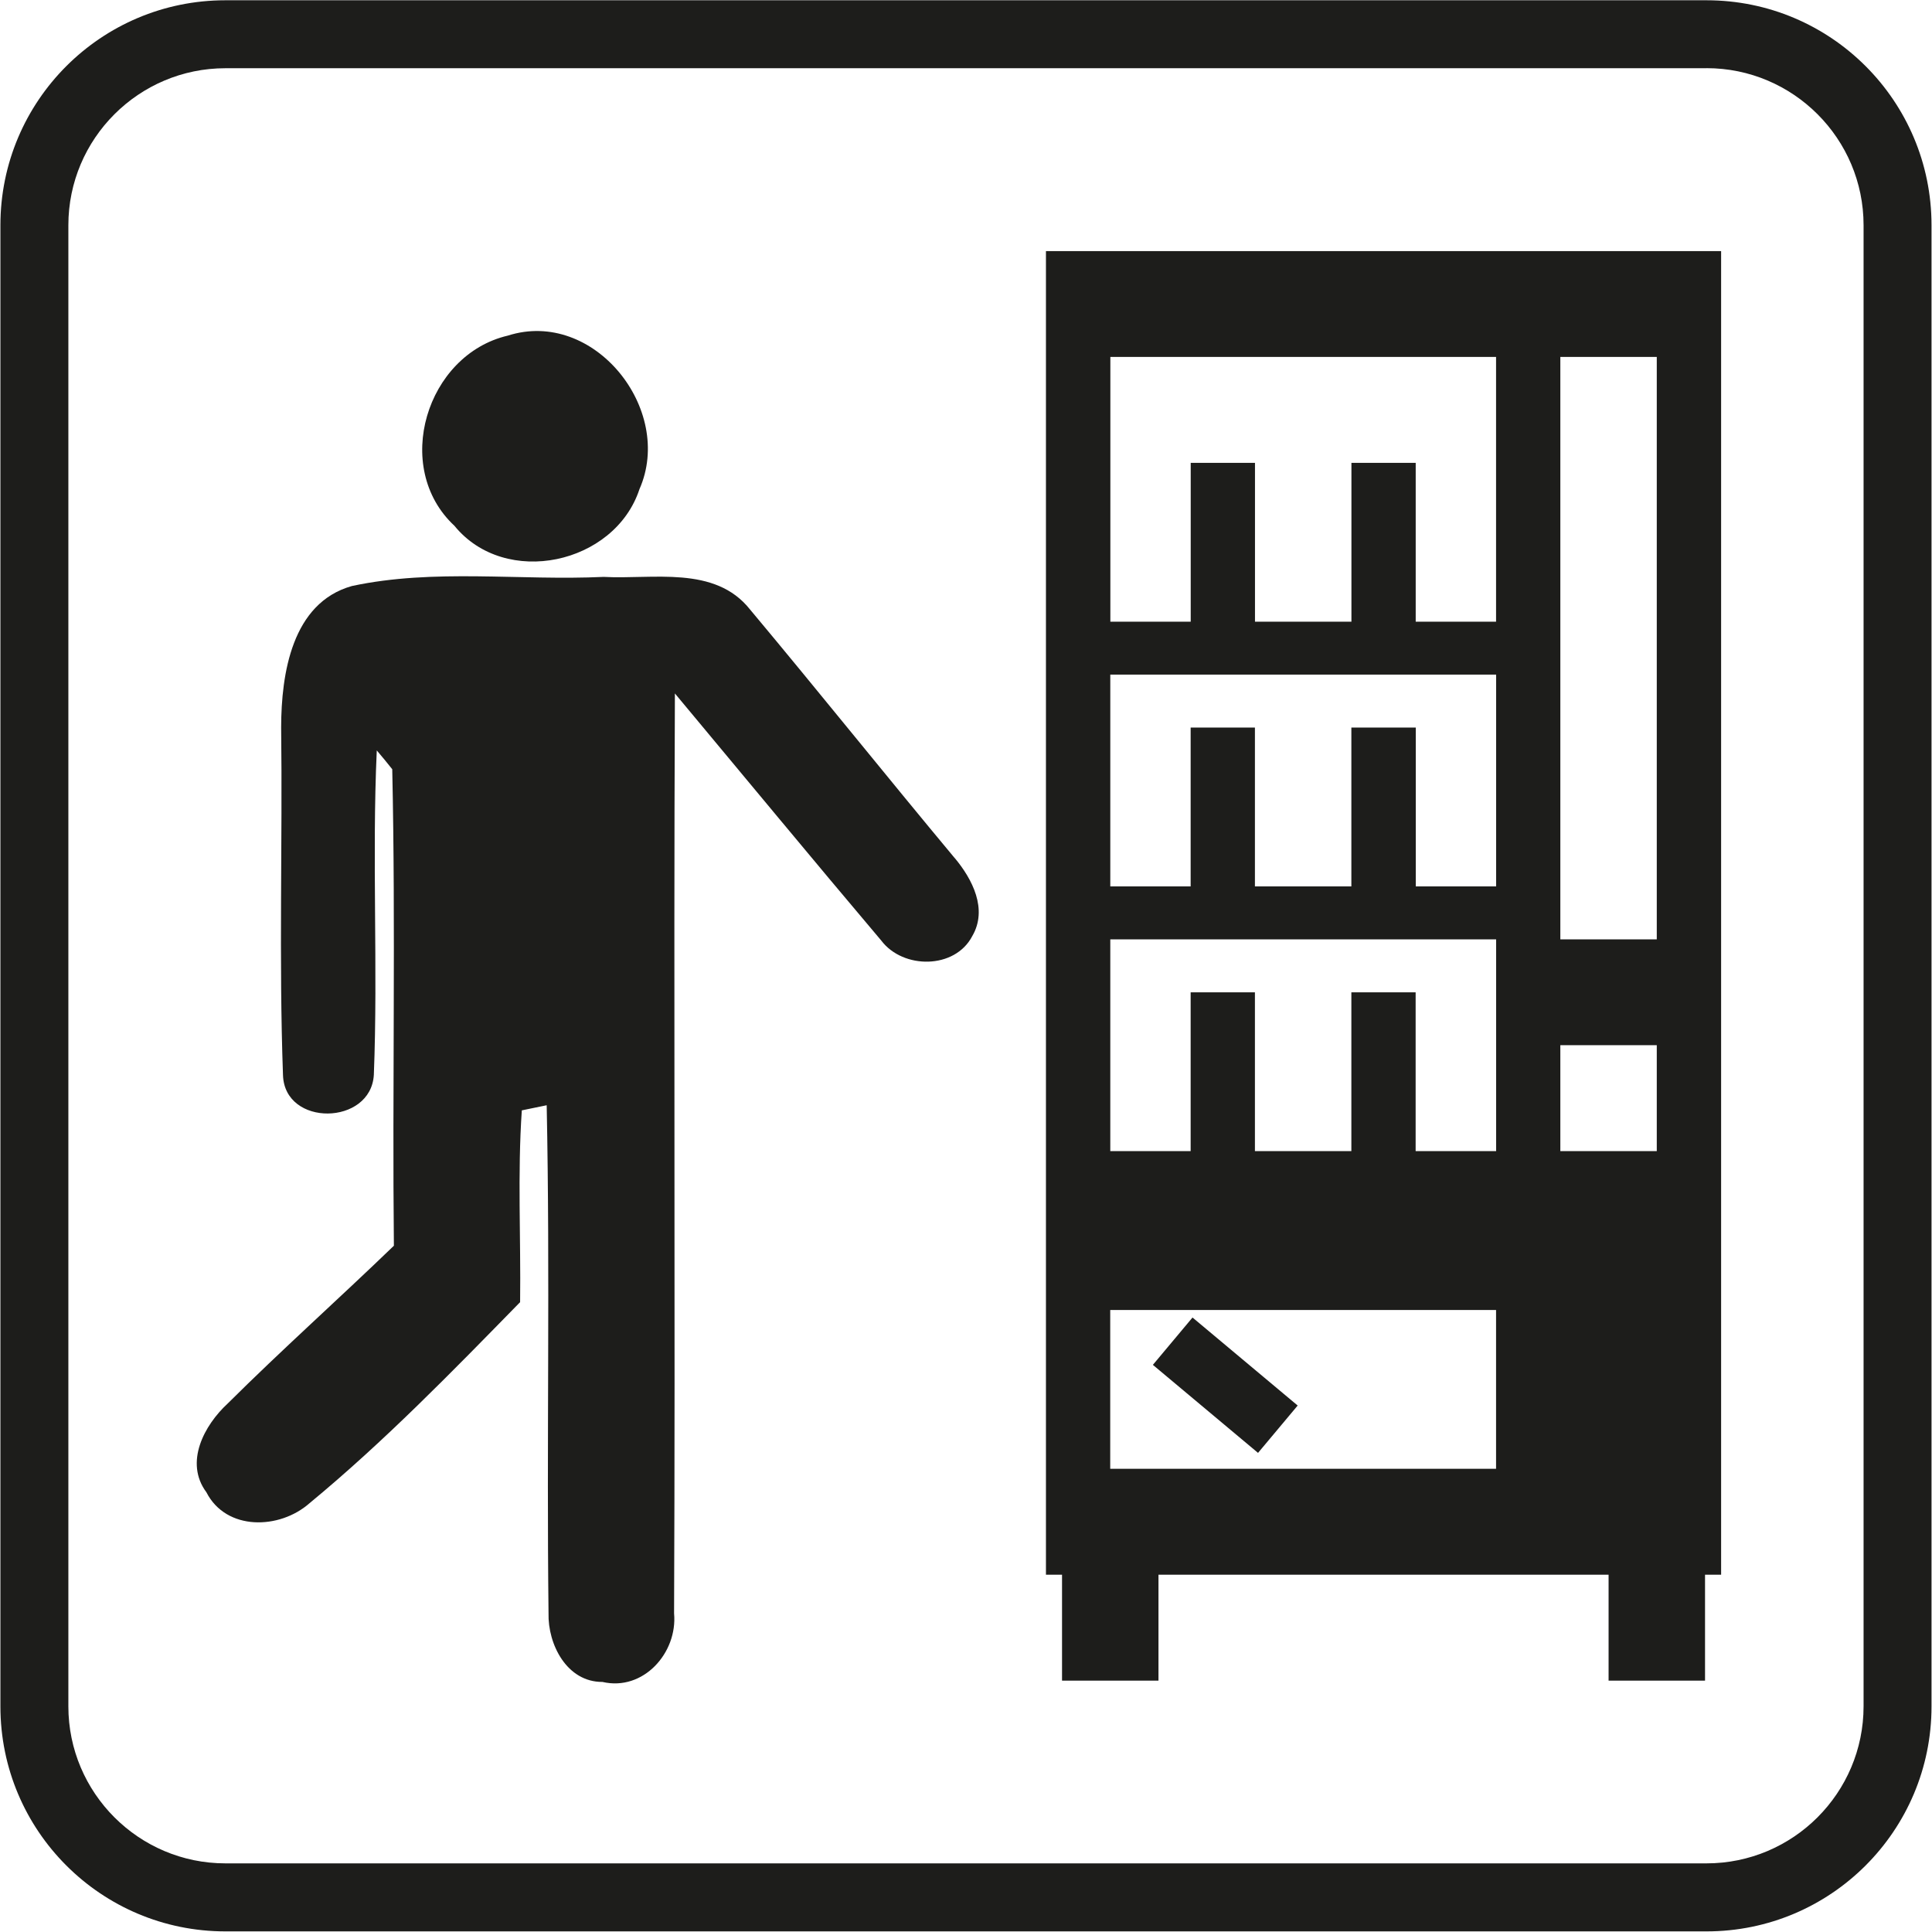 <?xml version="1.0" encoding="UTF-8"?>
<svg id="Ebene_1" data-name="Ebene 1" xmlns="http://www.w3.org/2000/svg" version="1.1" viewBox="0 0 283.46 283.46">
  <defs>
    <style>
      .cls-1 {
        fill: #1d1d1b;
        stroke-width: 0px;
      }
    </style>
  </defs>
  <path class="cls-1" d="M250.38,10c12.71,0,23.04,10.34,23.04,23.04v217.31c0,12.71-10.34,23.04-23.04,23.04H33.07c-12.71,0-23.04-10.34-23.04-23.04V33.05c0-12.71,10.34-23.04,23.04-23.04h217.31M250.38.04H33.07C14.84.04.06,14.81.06,33.05v217.31c0,18.23,14.78,33.01,33.01,33.01h217.31c18.23,0,33.01-14.78,33.01-33.01V33.05C283.39,14.81,268.61.04,250.38.04h0Z"/>
  <g id="Glyph">
    <path class="cls-1" d="M153.46,36.84v194.2h2.36v15.54h14.15v-15.54h66.04v15.54h14.15v-15.54h2.36V36.84h-99.06ZM228.93,52.37h14.15v85.45h-14.15V52.37ZM162.89,52.37h56.61v38.84h-11.79v-23.3h-9.43v23.3h-14.15v-23.3h-9.43v23.3h-11.79v-38.84ZM198.27,106.75v23.3h-14.15v-23.3h-9.43v23.3h-11.79v-31.07h56.61v31.07h-11.79v-23.3h-9.43ZM219.5,215.5h-56.61v-23.3h56.61v23.3ZM207.7,168.89v-23.3h-9.43v23.3h-14.15v-23.3h-9.43v23.3h-11.79v-31.07h56.61v31.07h-11.79ZM228.93,168.89v-15.54h14.15v15.54h-14.15Z"/>
  </g>
  <rect class="cls-1" x="175.24" y="193.16" width="9.06" height="20.12" transform="translate(-91.45 210.65) rotate(-50.07)"/>
  <g>
    <path class="cls-1" d="M74.51,49.24c-11.96,2.79-17.03,19.35-7.84,27.9,7.46,9.16,23.52,5.67,27.15-5.37,5.16-11.7-6.71-26.56-19.31-22.53Z"/>
    <path class="cls-1" d="M140.06,125.88c-10.08-12.09-19.92-24.39-30.01-36.45-5.17-6.53-14.3-4.39-21.48-4.79-12.31.58-24.85-1.25-36.94,1.34-8.81,2.48-10.36,12.89-10.38,20.71.21,17-.34,34.04.27,51.04.23,7.64,12.91,7.42,13.33-.04.62-15.87-.29-31.74.43-47.59.59.68,1.72,2.06,2.27,2.76.51,23.29,0,46.62.24,69.91-8.07,7.79-16.45,15.26-24.38,23.15-3.46,3.19-6.38,8.65-3.13,13.02,2.92,5.71,10.75,5.48,15.13,1.61,10.99-9.07,20.95-19.33,30.9-29.5.12-9.4-.39-18.79.25-28.14.91-.19,2.73-.56,3.65-.75.51,24.83-.02,49.69.27,74.51-.12,4.59,2.69,10.13,7.91,10.1,6.01,1.4,11.04-4.29,10.51-10.06.19-44.99-.08-89.99.12-134.97,10.09,12.09,20.11,24.24,30.28,36.26,3.19,4.22,10.8,4.24,13.35-.66,2.3-3.94.02-8.35-2.58-11.46Z"/>
  </g>
</svg>